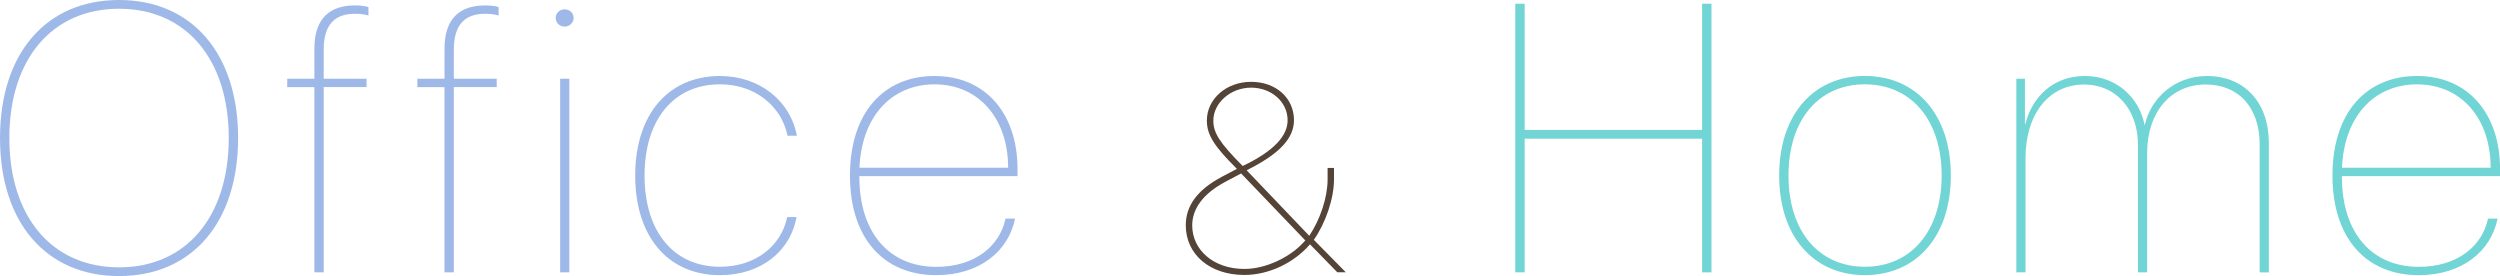 <?xml version="1.0" encoding="UTF-8"?><svg id="_イヤー_2" xmlns="http://www.w3.org/2000/svg" viewBox="0 0 652 72"><defs><style>.cls-1{fill:#71d4d5;}.cls-2{fill:#9eb9e8;}.cls-3{fill:#544337;}</style></defs><g id="contents"><g><path class="cls-2" d="M62.1,35.98c0,22.09-12.06,36.02-31.05,36.02S0,58.07,0,35.98,12.06,0,31.05,0s31.05,13.98,31.05,35.98Zm-59.66,0c0,20.59,11.13,33.74,28.61,33.74s28.61-13.16,28.61-33.74S48.48,2.28,31.05,2.28,2.44,15.39,2.44,35.98Z"/><path class="cls-2" d="M81.99,22.72h-7.08v-2.18h7.08v-7.87c0-7.96,4.1-11.26,10.59-11.26,1.42,0,2.73,.15,3.51,.44v2.18c-1.03-.29-2.2-.44-3.47-.44-5.03,0-8.2,2.52-8.2,9.37v7.57h11.18v2.18h-11.18v48.31h-2.44V22.72Z"/><path class="cls-2" d="M115.93,22.72h-7.08v-2.18h7.08v-7.87c0-7.96,4.1-11.26,10.59-11.26,1.42,0,2.73,.15,3.51,.44v2.18c-1.03-.29-2.2-.44-3.47-.44-5.03,0-8.2,2.52-8.2,9.37v7.57h11.18v2.18h-11.18v48.31h-2.44V22.72Z"/><path class="cls-2" d="M144.92,4.66c0-1.26,1.07-2.23,2.34-2.23s2.34,.97,2.34,2.23-1.07,2.28-2.34,2.28-2.34-.97-2.34-2.28Zm1.17,15.88h2.39v50.49h-2.39V20.54Z"/><path class="cls-2" d="M205.39,35.39c-1.61-7.77-8.49-13.4-17.62-13.4-12.11,0-19.67,9.27-19.67,23.79s7.52,23.79,19.67,23.79c9.18,0,15.96-5.34,17.53-12.96h2.44c-1.61,8.98-9.37,15.15-19.97,15.15-13.52,0-22.11-10-22.11-25.97s8.64-25.97,22.11-25.97c10.45,0,18.4,6.6,20.06,15.58h-2.44Z"/><path class="cls-2" d="M264.73,57c-1.71,8.5-9.23,14.76-20.6,14.76-13.62,0-22.46-9.56-22.46-25.97s8.79-25.97,22.07-25.97,21.63,9.81,21.63,24.28v1.84h-41.25v.1c0,14.9,7.96,23.55,20.06,23.55,10.11,0,16.55-5.44,18.06-12.57h2.49Zm-40.57-13.25h38.76c0-12.91-7.71-21.75-19.19-21.75s-19.04,8.69-19.58,21.75Z"/><path class="cls-3" d="M341.65,63.72c-4.27,4.93-10.83,7.99-17.12,7.99-9.06,0-15.28-5.4-15.28-12.95,0-4.93,2.8-9.11,9.33-12.61,.1-.03,3.96-2.11,4-2.11-6.05-6.02-7.83-8.94-7.83-12.61,0-5.64,5.09-10.09,11.55-10.09s11.17,4.21,11.17,9.99c0,4.55-3.42,8.63-12.34,13.08l16.33,17.09c2.9-4.35,4.78-10.06,4.78-14.72v-2.99h1.67v2.96c0,5-2.15,11.35-5.26,15.8l8.34,8.46h-2.22l-7.14-7.31Zm-30.72-4.93c0,6.32,5.47,11.35,13.63,11.35,5.57,0,12.17-3.09,15.86-7.44l-16.74-17.47s-4.07,2.18-4.1,2.18c-5.95,3.16-8.65,7.14-8.65,11.39Zm24.88-27.43c0-4.76-4.2-8.5-9.53-8.5s-9.84,3.98-9.84,8.6c0,3.19,1.61,5.74,7.65,11.83,8.24-3.91,11.72-7.92,11.72-11.93Z"/><path class="cls-1" d="M443.91,71.03V36.17h-46.28v34.86h-2.44V.97h2.44V33.89h46.28V.97h2.44V71.03h-2.44Z"/><path class="cls-1" d="M464.01,45.78c0-15.97,9.03-25.97,22.36-25.97s22.41,10,22.41,25.97-9.08,25.97-22.41,25.97-22.36-10-22.36-25.97Zm42.37,0c0-14.61-8.05-23.79-20.02-23.79s-19.92,9.18-19.92,23.79,7.96,23.79,19.92,23.79,20.02-9.22,20.02-23.79Z"/><path class="cls-1" d="M525.85,20.54h2.25v11.85h.1c1.76-7.09,7.23-12.57,15.57-12.57s14.21,5.83,15.52,12.72h.1c1.46-6.65,7.52-12.72,16.21-12.72,9.62,0,16.11,6.8,16.11,17.38v33.84h-2.39V37.72c0-9.66-5.42-15.68-14.11-15.68-9.13,0-15.23,7.28-15.23,17.82v31.17h-2.39V37.87c0-9.56-5.91-15.83-14.06-15.83-9.03,0-15.28,7.48-15.28,19.32v29.66h-2.39V20.54Z"/><path class="cls-1" d="M651.37,57c-1.71,8.5-9.23,14.76-20.6,14.76-13.62,0-22.46-9.56-22.46-25.97s8.79-25.97,22.07-25.97,21.63,9.81,21.63,24.28v1.84h-41.25v.1c0,14.9,7.96,23.55,20.06,23.55,10.11,0,16.55-5.44,18.06-12.57h2.49Zm-40.57-13.25h38.76c0-12.91-7.71-21.75-19.19-21.75s-19.04,8.69-19.58,21.75Z"/></g></g></svg>